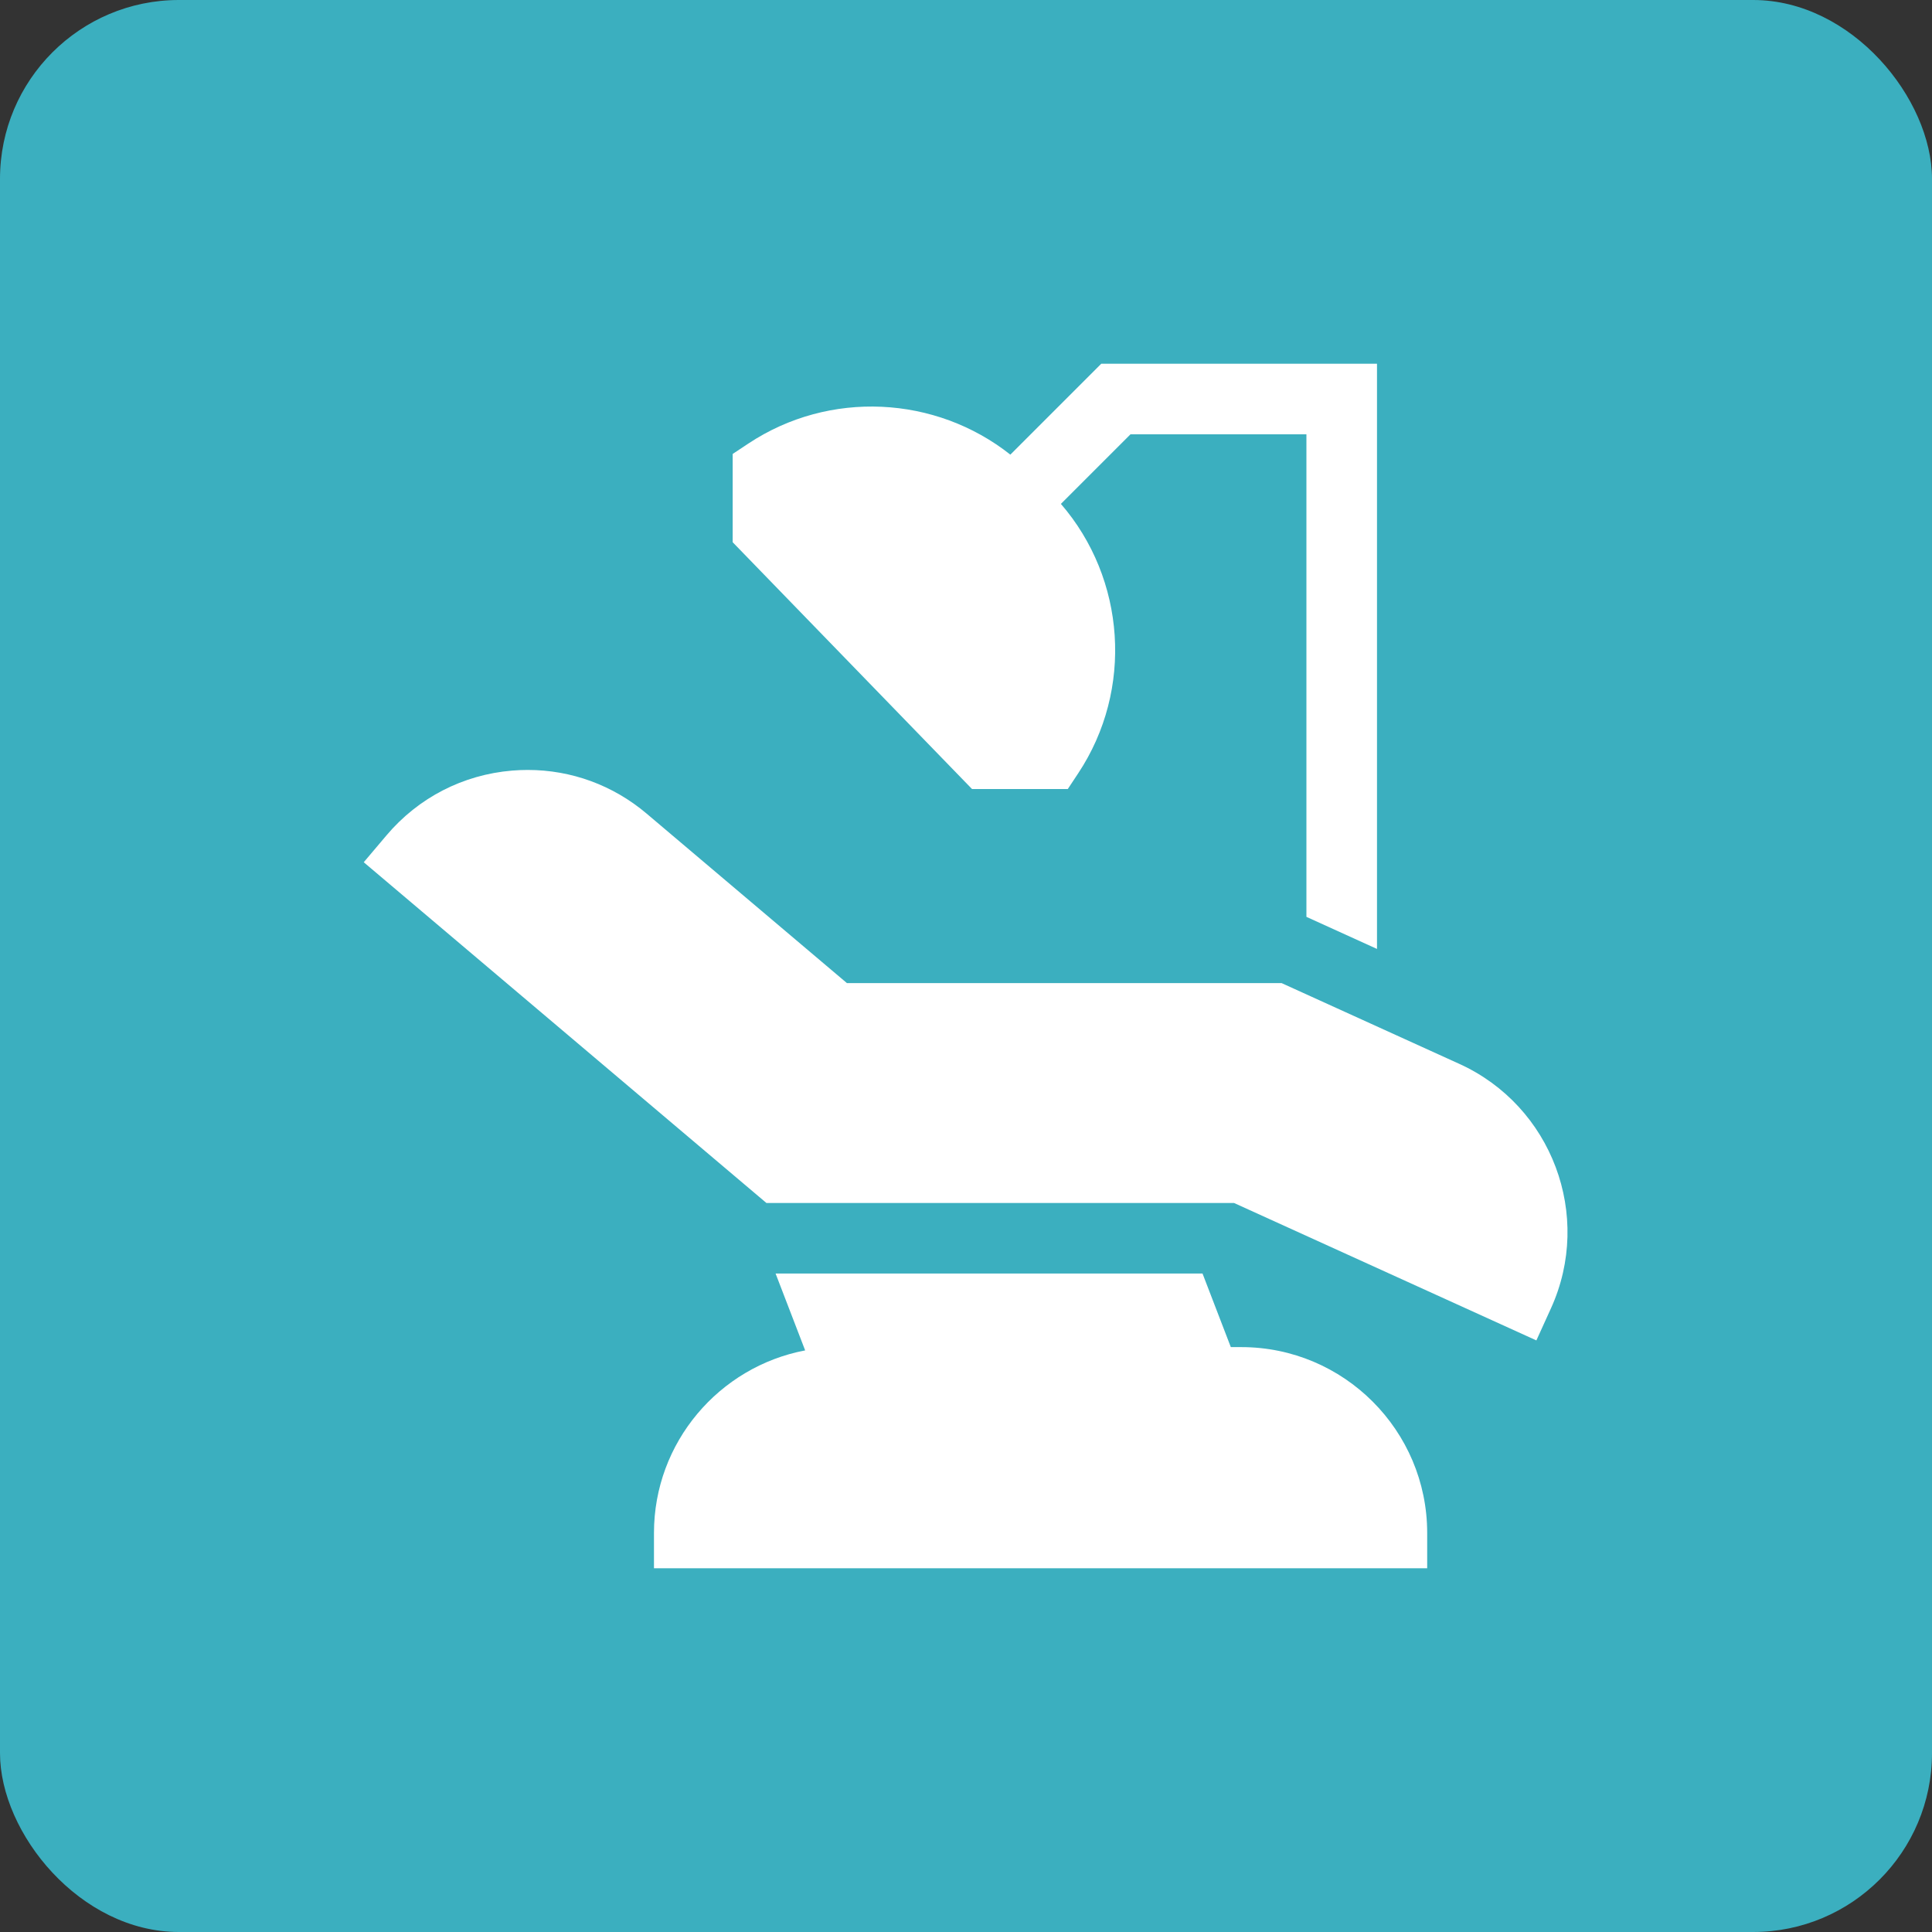<svg width="324" height="324" viewBox="0 0 324 324" fill="none" xmlns="http://www.w3.org/2000/svg">
<rect x="0" y="0" width="324" height="324" fill="#333333" stroke="none"/>
<rect width="324" height="324" rx="30" fill="#3BAFBF"/>
<path d="M130.068 213.574L135.026 226.466C120.61 229.198 109.672 241.883 109.672 257.081V262.999H239.342V257.081C239.342 239.895 225.36 225.913 208.174 225.913H206.411L201.666 213.574H130.068Z" fill="white"/>
<path d="M230.925 159.138V61H184.681L169.438 76.243C156.906 66.329 139.088 65.382 125.519 74.373L122.87 76.128L122.87 90.93L163.013 132.325H179.067L180.822 129.676C190.117 115.648 188.79 97.078 177.915 84.504L189.584 72.836H219.089V153.758L230.925 159.138Z" fill="white"/>
<path d="M244.732 178.415L214.932 164.87H142.034L108.444 136.447C102.805 131.675 95.807 129.121 88.502 129.121C87.632 129.121 86.757 129.157 85.88 129.23C77.641 129.917 70.163 133.771 64.823 140.082L61 144.6L128.528 201.74H206.946L257.653 224.789L260.102 219.401C267.164 203.864 260.269 185.478 244.732 178.415Z" fill="white"/>
</svg>
